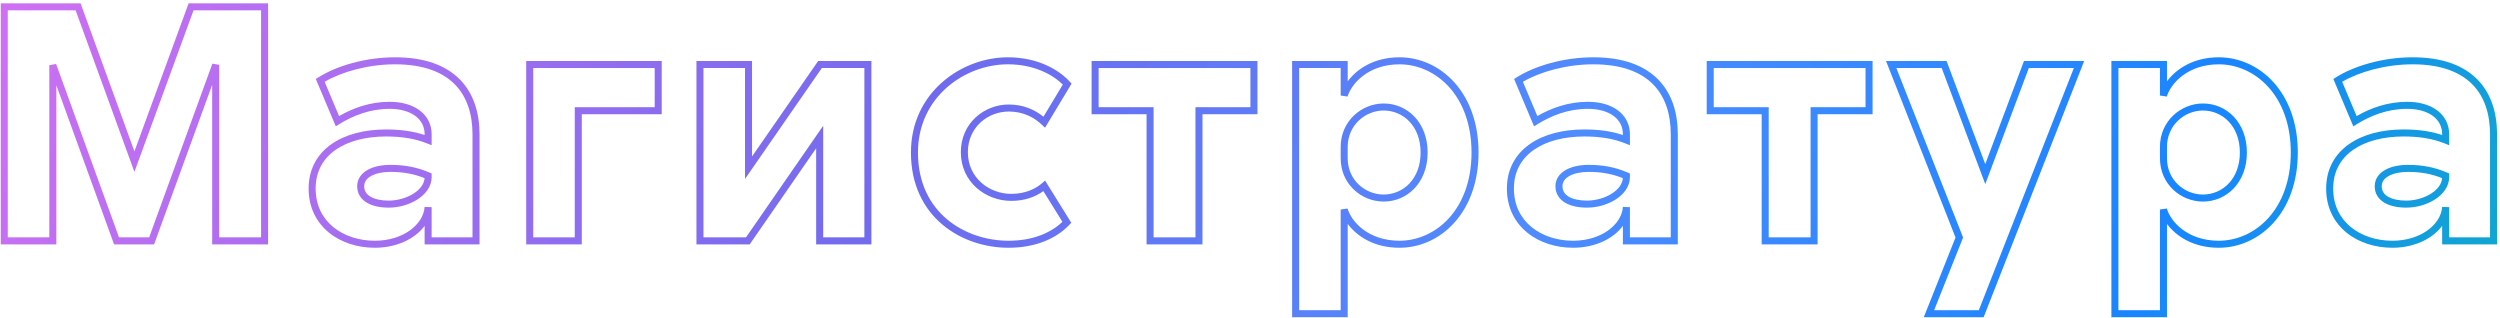 <svg width="685" height="87" viewBox="0 0 685 87" fill="none" xmlns="http://www.w3.org/2000/svg">
<path d="M682.271 36.803C682.27 31.243 680.748 26.482 677.42 23.111C674.096 19.744 668.832 17.623 661.058 17.623C653.647 17.623 646.427 19.68 641.755 22.411L645.716 31.807C649.529 29.609 654.178 27.895 659.579 27.895C662.77 27.895 665.62 28.666 667.699 30.181C669.806 31.716 671.075 33.985 671.075 36.803V39.795L669.755 39.268C666.66 38.03 663.091 37.395 658.563 37.395C653.01 37.395 648.165 38.663 644.737 41.067C641.346 43.447 639.291 46.969 639.291 51.679C639.291 56.282 641.19 59.821 644.135 62.228C647.1 64.652 651.171 65.962 655.515 65.962C663.379 65.962 668.831 61.433 669.152 56.695L671.075 56.761V65.037H682.271V36.803ZM659.765 45.173C663.765 45.173 667.13 45.842 670.492 47.283L671.075 47.533V48.537C671.075 51.115 669.398 53.223 667.204 54.636C664.997 56.058 662.111 56.892 659.303 56.892C657.038 56.892 654.929 56.485 653.352 55.558C651.727 54.602 650.671 53.084 650.671 51.032C650.671 48.973 651.875 47.469 653.569 46.529C655.237 45.605 657.446 45.173 659.765 45.173ZM652.596 51.032C652.596 52.306 653.203 53.237 654.327 53.898C655.499 54.588 657.225 54.967 659.303 54.967C661.761 54.967 664.28 54.229 666.161 53.018C667.954 51.863 669.028 50.379 669.139 48.806C666.23 47.644 663.285 47.098 659.765 47.098C657.648 47.098 655.792 47.497 654.503 48.212C653.24 48.912 652.596 49.857 652.596 51.032ZM684.195 66.963H669.15V61.886C666.505 65.466 661.419 67.887 655.515 67.887C650.804 67.887 646.281 66.469 642.917 63.719C639.533 60.952 637.366 56.87 637.366 51.679C637.366 46.317 639.746 42.217 643.631 39.491C647.479 36.791 652.752 35.471 658.563 35.471C662.671 35.471 666.103 35.972 669.15 36.995V36.803C669.15 34.631 668.201 32.927 666.566 31.736C664.904 30.525 662.486 29.819 659.579 29.819C654.172 29.819 649.542 31.679 645.765 34.018L644.809 34.61L639.343 21.644L640.03 21.207C645.009 18.048 652.954 15.698 661.058 15.698C669.175 15.698 674.999 17.919 678.79 21.759C682.577 25.595 684.195 30.906 684.195 36.803V66.963Z" fill="url(#paint0_linear_4787_8209)"/>
<path d="M627.676 41.792C627.676 26.065 617.765 17.623 607.941 17.623C599.409 17.623 594.789 22.884 593.709 26.456L591.826 26.178V18.64H580.445V84.995H591.826V57.407L593.711 57.135C594.79 60.787 599.401 65.962 607.941 65.962C617.765 65.962 627.676 57.519 627.676 41.792ZM591.826 40.222C591.826 33.18 597.567 28.356 603.599 28.356C610.093 28.357 615.648 33.55 615.648 41.792C615.648 50.034 610.093 55.228 603.599 55.228C597.572 55.228 591.826 50.502 591.826 43.363V40.222ZM629.601 41.792C629.601 58.403 618.999 67.887 607.941 67.887C601.026 67.887 596.293 64.775 593.751 61.346V86.92H578.521V16.715H593.751V22.278C596.291 18.863 601.021 15.698 607.941 15.698C618.999 15.698 629.6 25.181 629.601 41.792ZM593.751 43.363C593.751 49.344 598.538 53.304 603.599 53.304C608.931 53.304 613.724 49.072 613.724 41.792C613.724 34.512 608.931 30.281 603.599 30.281C598.543 30.281 593.751 34.328 593.751 40.222V43.363Z" fill="url(#paint1_linear_4787_8209)"/>
<path d="M533.358 16.715L533.592 17.339L543.963 44.967L554.569 16.715H571.062L543.751 86.31L543.511 86.92H527.114L535.813 65.074L516.771 16.715H533.358ZM537.884 65.078L529.953 84.995H542.198L568.238 18.64H555.902L543.964 50.444L532.024 18.64H519.598L537.884 65.078Z" fill="url(#paint2_linear_4787_8209)"/>
<path d="M513.082 16.715V31.298H498.021V66.963H482.699V31.298H467.639V16.715H513.082ZM469.563 29.373H484.624V65.037H496.097V29.373H511.157V18.64H469.563V29.373Z" fill="url(#paint3_linear_4787_8209)"/>
<path d="M457.792 36.803C457.792 31.243 456.269 26.482 452.941 23.111C449.617 19.744 444.353 17.623 436.579 17.623C429.168 17.623 421.948 19.68 417.276 22.411L421.236 31.807C425.05 29.609 429.699 27.895 435.101 27.895C438.292 27.895 441.142 28.666 443.221 30.181C445.328 31.716 446.597 33.985 446.597 36.803V39.795L445.276 39.268C442.182 38.03 438.613 37.396 434.085 37.395C428.532 37.395 423.686 38.662 420.258 41.067C416.867 43.447 414.812 46.969 414.812 51.679C414.813 56.282 416.711 59.821 419.656 62.228C422.621 64.652 426.691 65.962 431.035 65.962C438.9 65.962 444.353 61.433 444.674 56.695L446.597 56.761V65.037H457.792V36.803ZM435.286 45.173C439.287 45.173 442.65 45.842 446.013 47.283L446.597 47.533V48.537C446.597 51.115 444.918 53.223 442.725 54.636C440.517 56.058 437.632 56.892 434.823 56.892C432.558 56.892 430.45 56.485 428.873 55.558C427.249 54.602 426.193 53.084 426.192 51.032C426.192 48.974 427.396 47.469 429.09 46.529C430.757 45.604 432.968 45.173 435.286 45.173ZM428.117 51.032C428.117 52.306 428.724 53.237 429.849 53.898C431.02 54.587 432.746 54.967 434.823 54.967C437.281 54.967 439.802 54.229 441.683 53.018C443.476 51.863 444.55 50.379 444.66 48.806C441.751 47.644 438.806 47.098 435.286 47.098C433.17 47.098 431.314 47.497 430.024 48.212C428.762 48.912 428.117 49.857 428.117 51.032ZM459.717 66.963H444.672V61.886C442.027 65.466 436.939 67.887 431.035 67.887C426.324 67.887 421.802 66.469 418.438 63.719C415.054 60.952 412.888 56.869 412.888 51.679C412.888 46.317 415.268 42.217 419.152 39.491C423.001 36.791 428.273 35.471 434.085 35.471C438.193 35.471 441.625 35.972 444.672 36.995V36.803C444.672 34.631 443.723 32.927 442.088 31.736C440.425 30.525 438.007 29.819 435.101 29.819C429.693 29.819 425.063 31.679 421.286 34.018L420.329 34.61L414.864 21.644L415.552 21.207C420.53 18.048 428.475 15.698 436.579 15.698C444.697 15.698 450.521 17.919 454.312 21.759C458.098 25.595 459.717 30.906 459.717 36.803V66.963Z" fill="url(#paint4_linear_4787_8209)"/>
<path d="M403.196 41.792C403.196 26.065 393.286 17.623 383.462 17.623C374.93 17.623 370.31 22.884 369.23 26.456L367.347 26.178V18.64H355.967V84.995H367.347V57.407L369.232 57.135C370.312 60.787 374.922 65.962 383.462 65.962C393.286 65.962 403.196 57.519 403.196 41.792ZM367.347 40.222C367.347 33.18 373.088 28.356 379.12 28.356C385.614 28.357 391.17 33.55 391.17 41.792C391.17 50.034 385.614 55.228 379.12 55.228C373.094 55.228 367.347 50.502 367.347 43.363V40.222ZM405.121 41.792C405.121 58.403 394.52 67.887 383.462 67.887C376.546 67.887 371.813 64.773 369.271 61.344V86.92H354.042V16.715H369.271V22.279C371.811 18.864 376.541 15.698 383.462 15.698C394.52 15.698 405.121 25.181 405.121 41.792ZM369.271 43.363C369.272 49.344 374.059 53.304 379.12 53.304C384.452 53.303 389.245 49.072 389.245 41.792C389.245 34.512 384.452 30.281 379.12 30.281C374.065 30.281 369.271 34.328 369.271 40.222V43.363Z" fill="url(#paint5_linear_4787_8209)"/>
<path d="M344.542 16.715V31.298H329.481V66.963H314.159V31.298H299.099V16.715H344.542ZM301.023 29.373H316.084V65.037H327.557V29.373H342.617V18.64H301.023V29.373Z" fill="url(#paint6_linear_4787_8209)"/>
<path d="M263.271 41.7C263.271 33.711 269.684 28.634 276.43 28.634C280.494 28.634 283.657 30.154 285.902 31.99L291.21 23.171C288.472 20.462 283.367 17.623 276.152 17.623C264.37 17.623 251.522 26.542 251.521 41.792C251.521 50.106 254.772 56.118 259.46 60.066C264.171 64.035 270.386 65.962 276.337 65.962C283.104 65.962 288.024 63.727 291.102 60.778L285.879 52.359C283.806 53.853 280.906 55.043 277.076 55.043C270.186 55.043 263.271 50.003 263.271 41.7ZM265.196 41.7C265.196 48.734 271.031 53.118 277.076 53.118C280.987 53.118 283.725 51.734 285.505 50.209L286.357 49.478L293.53 61.041L293.021 61.58C289.583 65.214 283.959 67.887 276.337 67.887C269.999 67.887 263.325 65.84 258.22 61.539C253.09 57.218 249.597 50.663 249.597 41.792C249.597 25.258 263.542 15.698 276.152 15.698C284.372 15.698 290.174 19.141 293.126 22.389L293.608 22.919L286.336 35.004L285.466 34.172C283.483 32.275 280.478 30.559 276.43 30.559C270.61 30.559 265.196 34.906 265.196 41.7Z" fill="url(#paint7_linear_4787_8209)"/>
<path d="M206.056 16.715V42.872L224.178 16.715H238.764V66.963H223.627V40.625L205.413 66.963H190.826V16.715H206.056ZM192.751 65.037H204.404L225.552 34.458V65.037H236.839V18.64H225.186L204.131 49.029V18.64H192.751V65.037Z" fill="url(#paint8_linear_4787_8209)"/>
<path d="M181.309 16.715V31.298H159.41V66.963H144.181V16.715H181.309ZM146.105 65.037H157.485V29.373H179.384V18.64H146.105V65.037Z" fill="url(#paint9_linear_4787_8209)"/>
<path d="M129.465 36.803C129.465 31.243 127.942 26.482 124.614 23.111C121.29 19.744 116.027 17.623 108.253 17.623C100.842 17.623 93.622 19.679 88.95 22.41L92.91 31.807C96.723 29.609 101.373 27.895 106.774 27.895C109.966 27.895 112.815 28.666 114.895 30.181C117.002 31.716 118.269 33.985 118.27 36.803V39.795L116.95 39.268C113.855 38.03 110.286 37.395 105.758 37.395C100.205 37.395 95.359 38.662 91.932 41.067C88.54 43.447 86.485 46.969 86.485 51.679C86.485 56.282 88.384 59.821 91.329 62.228C94.294 64.652 98.365 65.962 102.709 65.962C110.574 65.962 116.025 61.433 116.347 56.695L118.27 56.761V65.037H129.465V36.803ZM106.959 45.173C110.96 45.173 114.324 45.842 117.687 47.283L118.27 47.533V48.537C118.27 51.115 116.592 53.223 114.398 54.636C112.191 56.058 109.305 56.892 106.497 56.892C104.232 56.892 102.123 56.485 100.546 55.558C98.922 54.602 97.865 53.084 97.865 51.032C97.865 48.973 99.07 47.469 100.764 46.529C102.431 45.604 104.641 45.173 106.959 45.173ZM99.791 51.032C99.791 52.306 100.398 53.237 101.522 53.898C102.694 54.587 104.42 54.967 106.497 54.967C108.955 54.967 111.476 54.229 113.356 53.018C115.149 51.863 116.223 50.379 116.333 48.806C113.424 47.644 110.479 47.098 106.959 47.098C104.842 47.098 102.987 47.497 101.697 48.212C100.435 48.912 99.791 49.857 99.791 51.032ZM131.39 66.963H116.345V61.886C113.699 65.466 108.613 67.887 102.709 67.887C97.998 67.887 93.475 66.469 90.111 63.719C86.727 60.952 84.561 56.87 84.561 51.679C84.561 46.317 86.941 42.217 90.826 39.491C94.674 36.791 99.946 35.471 105.758 35.471C109.866 35.471 113.297 35.972 116.345 36.995V36.803C116.345 34.631 115.395 32.927 113.761 31.736C112.098 30.525 109.681 29.819 106.774 29.819C101.367 29.819 96.736 31.679 92.959 34.018L92.003 34.61L86.537 21.644L87.225 21.207C92.203 18.048 100.149 15.698 108.253 15.698C116.37 15.698 122.194 17.919 125.984 21.759C129.771 25.595 131.39 30.906 131.39 36.803V66.963Z" fill="url(#paint10_linear_4787_8209)"/>
<path d="M22.075 0.915L36.833 41.48L51.45 1.547L51.681 0.915H73.458V66.963H58.136V23.229L42.218 66.963H31.26L15.434 23.337V66.963H0.204V0.915H22.075ZM2.129 65.037H13.509V17.861L15.376 17.533L32.608 65.037H40.869L58.194 17.44L60.062 17.77V65.037H71.533V2.84H53.026L36.828 47.095L20.727 2.84H2.129V65.037Z" fill="url(#paint11_linear_4787_8209)"/>
<defs>
<linearGradient id="paint0_linear_4787_8209" x1="-6" y1="-2.469" x2="765.109" y2="303.897" gradientUnits="userSpaceOnUse">
<stop stop-color="#D270F3"/>
<stop offset="0.31" stop-color="#6F6BEE"/>
<stop offset="0.505" stop-color="#4F8BFE"/>
<stop offset="0.7" stop-color="#1985FF"/>
<stop offset="1" stop-color="#00E37B"/>
</linearGradient>
<linearGradient id="paint1_linear_4787_8209" x1="-6" y1="-2.469" x2="765.109" y2="303.897" gradientUnits="userSpaceOnUse">
<stop stop-color="#D270F3"/>
<stop offset="0.31" stop-color="#6F6BEE"/>
<stop offset="0.505" stop-color="#4F8BFE"/>
<stop offset="0.7" stop-color="#1985FF"/>
<stop offset="1" stop-color="#00E37B"/>
</linearGradient>
<linearGradient id="paint2_linear_4787_8209" x1="-6" y1="-2.469" x2="765.109" y2="303.897" gradientUnits="userSpaceOnUse">
<stop stop-color="#D270F3"/>
<stop offset="0.31" stop-color="#6F6BEE"/>
<stop offset="0.505" stop-color="#4F8BFE"/>
<stop offset="0.7" stop-color="#1985FF"/>
<stop offset="1" stop-color="#00E37B"/>
</linearGradient>
<linearGradient id="paint3_linear_4787_8209" x1="-6" y1="-2.469" x2="765.109" y2="303.897" gradientUnits="userSpaceOnUse">
<stop stop-color="#D270F3"/>
<stop offset="0.31" stop-color="#6F6BEE"/>
<stop offset="0.505" stop-color="#4F8BFE"/>
<stop offset="0.7" stop-color="#1985FF"/>
<stop offset="1" stop-color="#00E37B"/>
</linearGradient>
<linearGradient id="paint4_linear_4787_8209" x1="-6" y1="-2.469" x2="765.109" y2="303.897" gradientUnits="userSpaceOnUse">
<stop stop-color="#D270F3"/>
<stop offset="0.31" stop-color="#6F6BEE"/>
<stop offset="0.505" stop-color="#4F8BFE"/>
<stop offset="0.7" stop-color="#1985FF"/>
<stop offset="1" stop-color="#00E37B"/>
</linearGradient>
<linearGradient id="paint5_linear_4787_8209" x1="-6" y1="-2.469" x2="765.109" y2="303.897" gradientUnits="userSpaceOnUse">
<stop stop-color="#D270F3"/>
<stop offset="0.31" stop-color="#6F6BEE"/>
<stop offset="0.505" stop-color="#4F8BFE"/>
<stop offset="0.7" stop-color="#1985FF"/>
<stop offset="1" stop-color="#00E37B"/>
</linearGradient>
<linearGradient id="paint6_linear_4787_8209" x1="-6" y1="-2.469" x2="765.109" y2="303.897" gradientUnits="userSpaceOnUse">
<stop stop-color="#D270F3"/>
<stop offset="0.31" stop-color="#6F6BEE"/>
<stop offset="0.505" stop-color="#4F8BFE"/>
<stop offset="0.7" stop-color="#1985FF"/>
<stop offset="1" stop-color="#00E37B"/>
</linearGradient>
<linearGradient id="paint7_linear_4787_8209" x1="-6" y1="-2.469" x2="765.109" y2="303.897" gradientUnits="userSpaceOnUse">
<stop stop-color="#D270F3"/>
<stop offset="0.31" stop-color="#6F6BEE"/>
<stop offset="0.505" stop-color="#4F8BFE"/>
<stop offset="0.7" stop-color="#1985FF"/>
<stop offset="1" stop-color="#00E37B"/>
</linearGradient>
<linearGradient id="paint8_linear_4787_8209" x1="-6" y1="-2.469" x2="765.109" y2="303.897" gradientUnits="userSpaceOnUse">
<stop stop-color="#D270F3"/>
<stop offset="0.31" stop-color="#6F6BEE"/>
<stop offset="0.505" stop-color="#4F8BFE"/>
<stop offset="0.7" stop-color="#1985FF"/>
<stop offset="1" stop-color="#00E37B"/>
</linearGradient>
<linearGradient id="paint9_linear_4787_8209" x1="-6" y1="-2.469" x2="765.109" y2="303.897" gradientUnits="userSpaceOnUse">
<stop stop-color="#D270F3"/>
<stop offset="0.31" stop-color="#6F6BEE"/>
<stop offset="0.505" stop-color="#4F8BFE"/>
<stop offset="0.7" stop-color="#1985FF"/>
<stop offset="1" stop-color="#00E37B"/>
</linearGradient>
<linearGradient id="paint10_linear_4787_8209" x1="-6" y1="-2.469" x2="765.109" y2="303.897" gradientUnits="userSpaceOnUse">
<stop stop-color="#D270F3"/>
<stop offset="0.31" stop-color="#6F6BEE"/>
<stop offset="0.505" stop-color="#4F8BFE"/>
<stop offset="0.7" stop-color="#1985FF"/>
<stop offset="1" stop-color="#00E37B"/>
</linearGradient>
<linearGradient id="paint11_linear_4787_8209" x1="-6" y1="-2.469" x2="765.109" y2="303.897" gradientUnits="userSpaceOnUse">
<stop stop-color="#D270F3"/>
<stop offset="0.31" stop-color="#6F6BEE"/>
<stop offset="0.505" stop-color="#4F8BFE"/>
<stop offset="0.7" stop-color="#1985FF"/>
<stop offset="1" stop-color="#00E37B"/>
</linearGradient>
</defs>
</svg>
